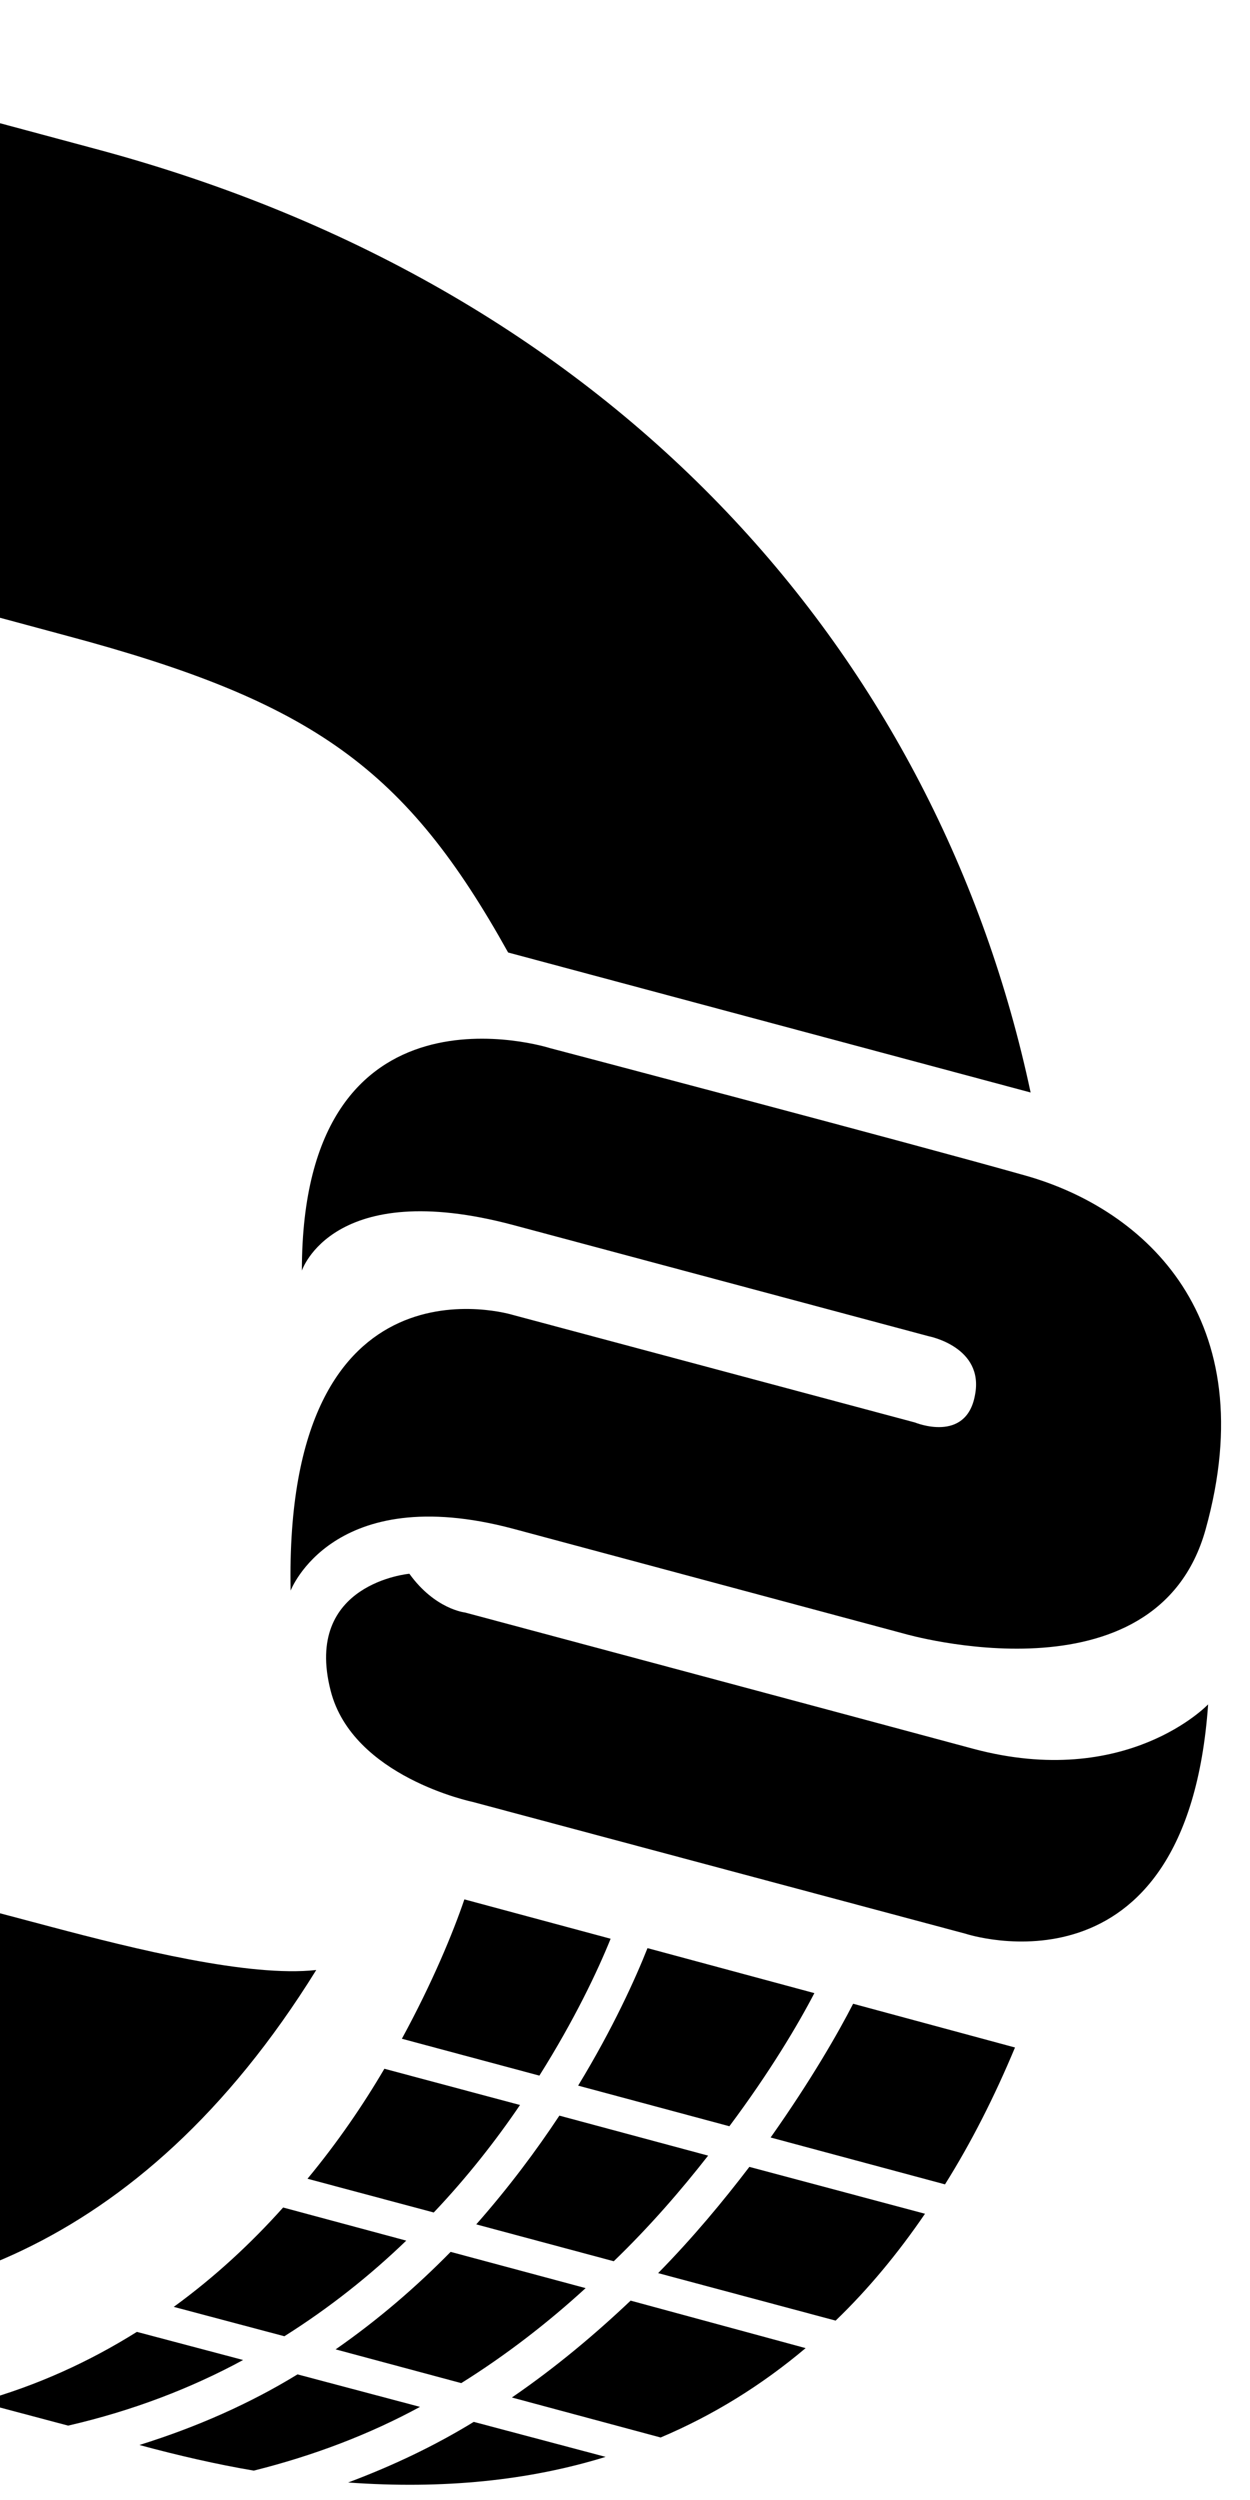<?xml version="1.0" encoding="utf-8"?>
<!-- Generator: Adobe Illustrator 24.0.1, SVG Export Plug-In . SVG Version: 6.00 Build 0)  -->
<svg version="1.1" id="Layer_1" xmlns="http://www.w3.org/2000/svg" xmlns:xlink="http://www.w3.org/1999/xlink" x="0px" y="0px"
	 viewBox="0 0 200 400" style="enable-background:new 0 0 200 400;" xml:space="preserve">
<style type="text/css">
	.st0{clip-path:url(#SVGID_2_);}
</style>
<g>
	<defs>
		<rect id="SVGID_1_" width="200.2" height="400"/>
	</defs>
	<clipPath id="SVGID_2_">
		<use xlink:href="#SVGID_1_"  style="overflow:visible;"/>
	</clipPath>
	<g class="st0">
		<path id="XMLID_17_" d="M-57.4,83.5c6.5,1.6,68,18.2,68,18.2c39.7,10.6,54.4,21.4,70.7,50.7l83.6,22.4
			c-14.7-69-65.1-128.4-149.7-151L-39.5,9.1C-143.8-22-199.7,39.6-194.9,122.9l-0.3,5.3C-152.9,56.4-57.4,83.5-57.4,83.5z"/>
		<path id="XMLID_16_" d="M50.6,315.2c-10.7,1.2-29.2-3.4-42.4-6.9l-65.6-17.4c-37.3-14-60.5-45.7-58.4-88.5l0.4-53.9
			c0-20.5-2.8-40.9,15.6-56.1c-58.8,0.3-95.1,52-95.1,83.3v1.9c-2.5,72.3,33.8,132.7,92.7,171.7C-95.2,353.9-6.5,407.3,50.6,315.2z"
			/>
		<path id="XMLID_15_" d="M48.3,203.3c0,0,4.9-15,33.8-7.3l66.5,17.8c0,0,8.9,1.7,7.4,9.4c-1.4,7.8-9.6,4.4-9.6,4.4l-64.3-17.2
			c0,0-36.7-11.4-35.6,44.1c0,0,6.7-17.6,35.6-9.9l62.6,16.8c0,0,40.3,11.7,48.2-16.7c9.4-33.8-9.7-51.2-28.8-56.6
			S88,167.7,88,167.7S48.3,155,48.3,203.3z"/>
		<path id="XMLID_14_" d="M65.5,251.8c0,0-17,1.5-12.6,18.7c3.5,13.8,22.7,17.8,22.7,17.8l78.9,21.1c0,0,35.4,11.7,38.8-36.7
			c0,0-13,13.7-37.6,7.1c-16.3-4.4-81.3-21.8-81.3-21.8S69.6,257.5,65.5,251.8z"/>
		<g id="XMLID_1_">
			<path id="XMLID_13_" d="M61.5,331c-3.4,5.8-7.5,11.8-12.3,17.6l20.2,5.4c5.4-5.7,10-11.6,13.8-17.2L61.5,331z"/>
			<path id="XMLID_12_" d="M93.7,366.1l-21.6-5.8c-5.4,5.5-11.5,10.8-18.4,15.6l20.1,5.4C81,376.8,87.7,371.6,93.7,366.1z"/>
			<path id="XMLID_11_" d="M113.3,344.9l-23.8-6.4c-3.7,5.6-8.1,11.5-13.3,17.4l22,5.9C104,356.2,109,350.4,113.3,344.9z"/>
			<path id="XMLID_10_" d="M47.6,379.9c-7.5,4.6-16,8.4-25.3,11.3c6.3,1.7,12.4,3.1,18.3,4.1c9.6-2.4,18.5-5.8,26.6-10.2L47.6,379.9
				z"/>
			<path id="XMLID_9_" d="M130.3,318.9l-26.7-7.2c-1.9,4.8-5.5,12.8-11.1,22l24.2,6.5C123.2,331.5,127.7,323.9,130.3,318.9z"/>
			<path id="XMLID_8_" d="M75.8,387.5c-6.2,3.8-12.9,7-20.1,9.7c15.2,1.1,28.9-0.3,41.2-4.1L75.8,387.5z"/>
			<path id="XMLID_7_" d="M100.9,368.1c-5.7,5.4-12,10.7-19,15.5l23.8,6.4c8.5-3.6,16.2-8.4,23.2-14.3L100.9,368.1z"/>
			<path id="XMLID_6_" d="M148,354.2l-28.1-7.5c-4.2,5.5-9,11.3-14.6,17l28.4,7.6C138.9,366.3,143.7,360.5,148,354.2z"/>
			<path id="XMLID_5_" d="M45.5,373.8c7.3-4.6,13.8-9.8,19.5-15.3l-19.7-5.3c-5.1,5.7-10.9,11.1-17.5,15.9L45.5,373.8z"/>
			<path id="XMLID_4_" d="M38.9,377.6l-17-4.5c-7.5,4.7-15.9,8.6-25.3,11.2l14.3,3.8C21.3,385.7,30.6,382.1,38.9,377.6z"/>
			<path id="XMLID_3_" d="M136.5,320.6c-2.3,4.5-6.7,12.2-13.2,21.4l27.9,7.5c4.2-6.7,7.9-14,11.2-21.9L136.5,320.6z"/>
			<path id="XMLID_2_" d="M64.3,326.2l22,5.9c5.6-8.9,9.3-16.7,11.4-21.9l-23.4-6.3c0.1-0.1,0.2-0.2,0,0c-0.2,0.2-0.1,0.1,0,0
				C72.5,309.2,69.2,317.2,64.3,326.2z"/>
		</g>
	</g>
</g>
</svg>
